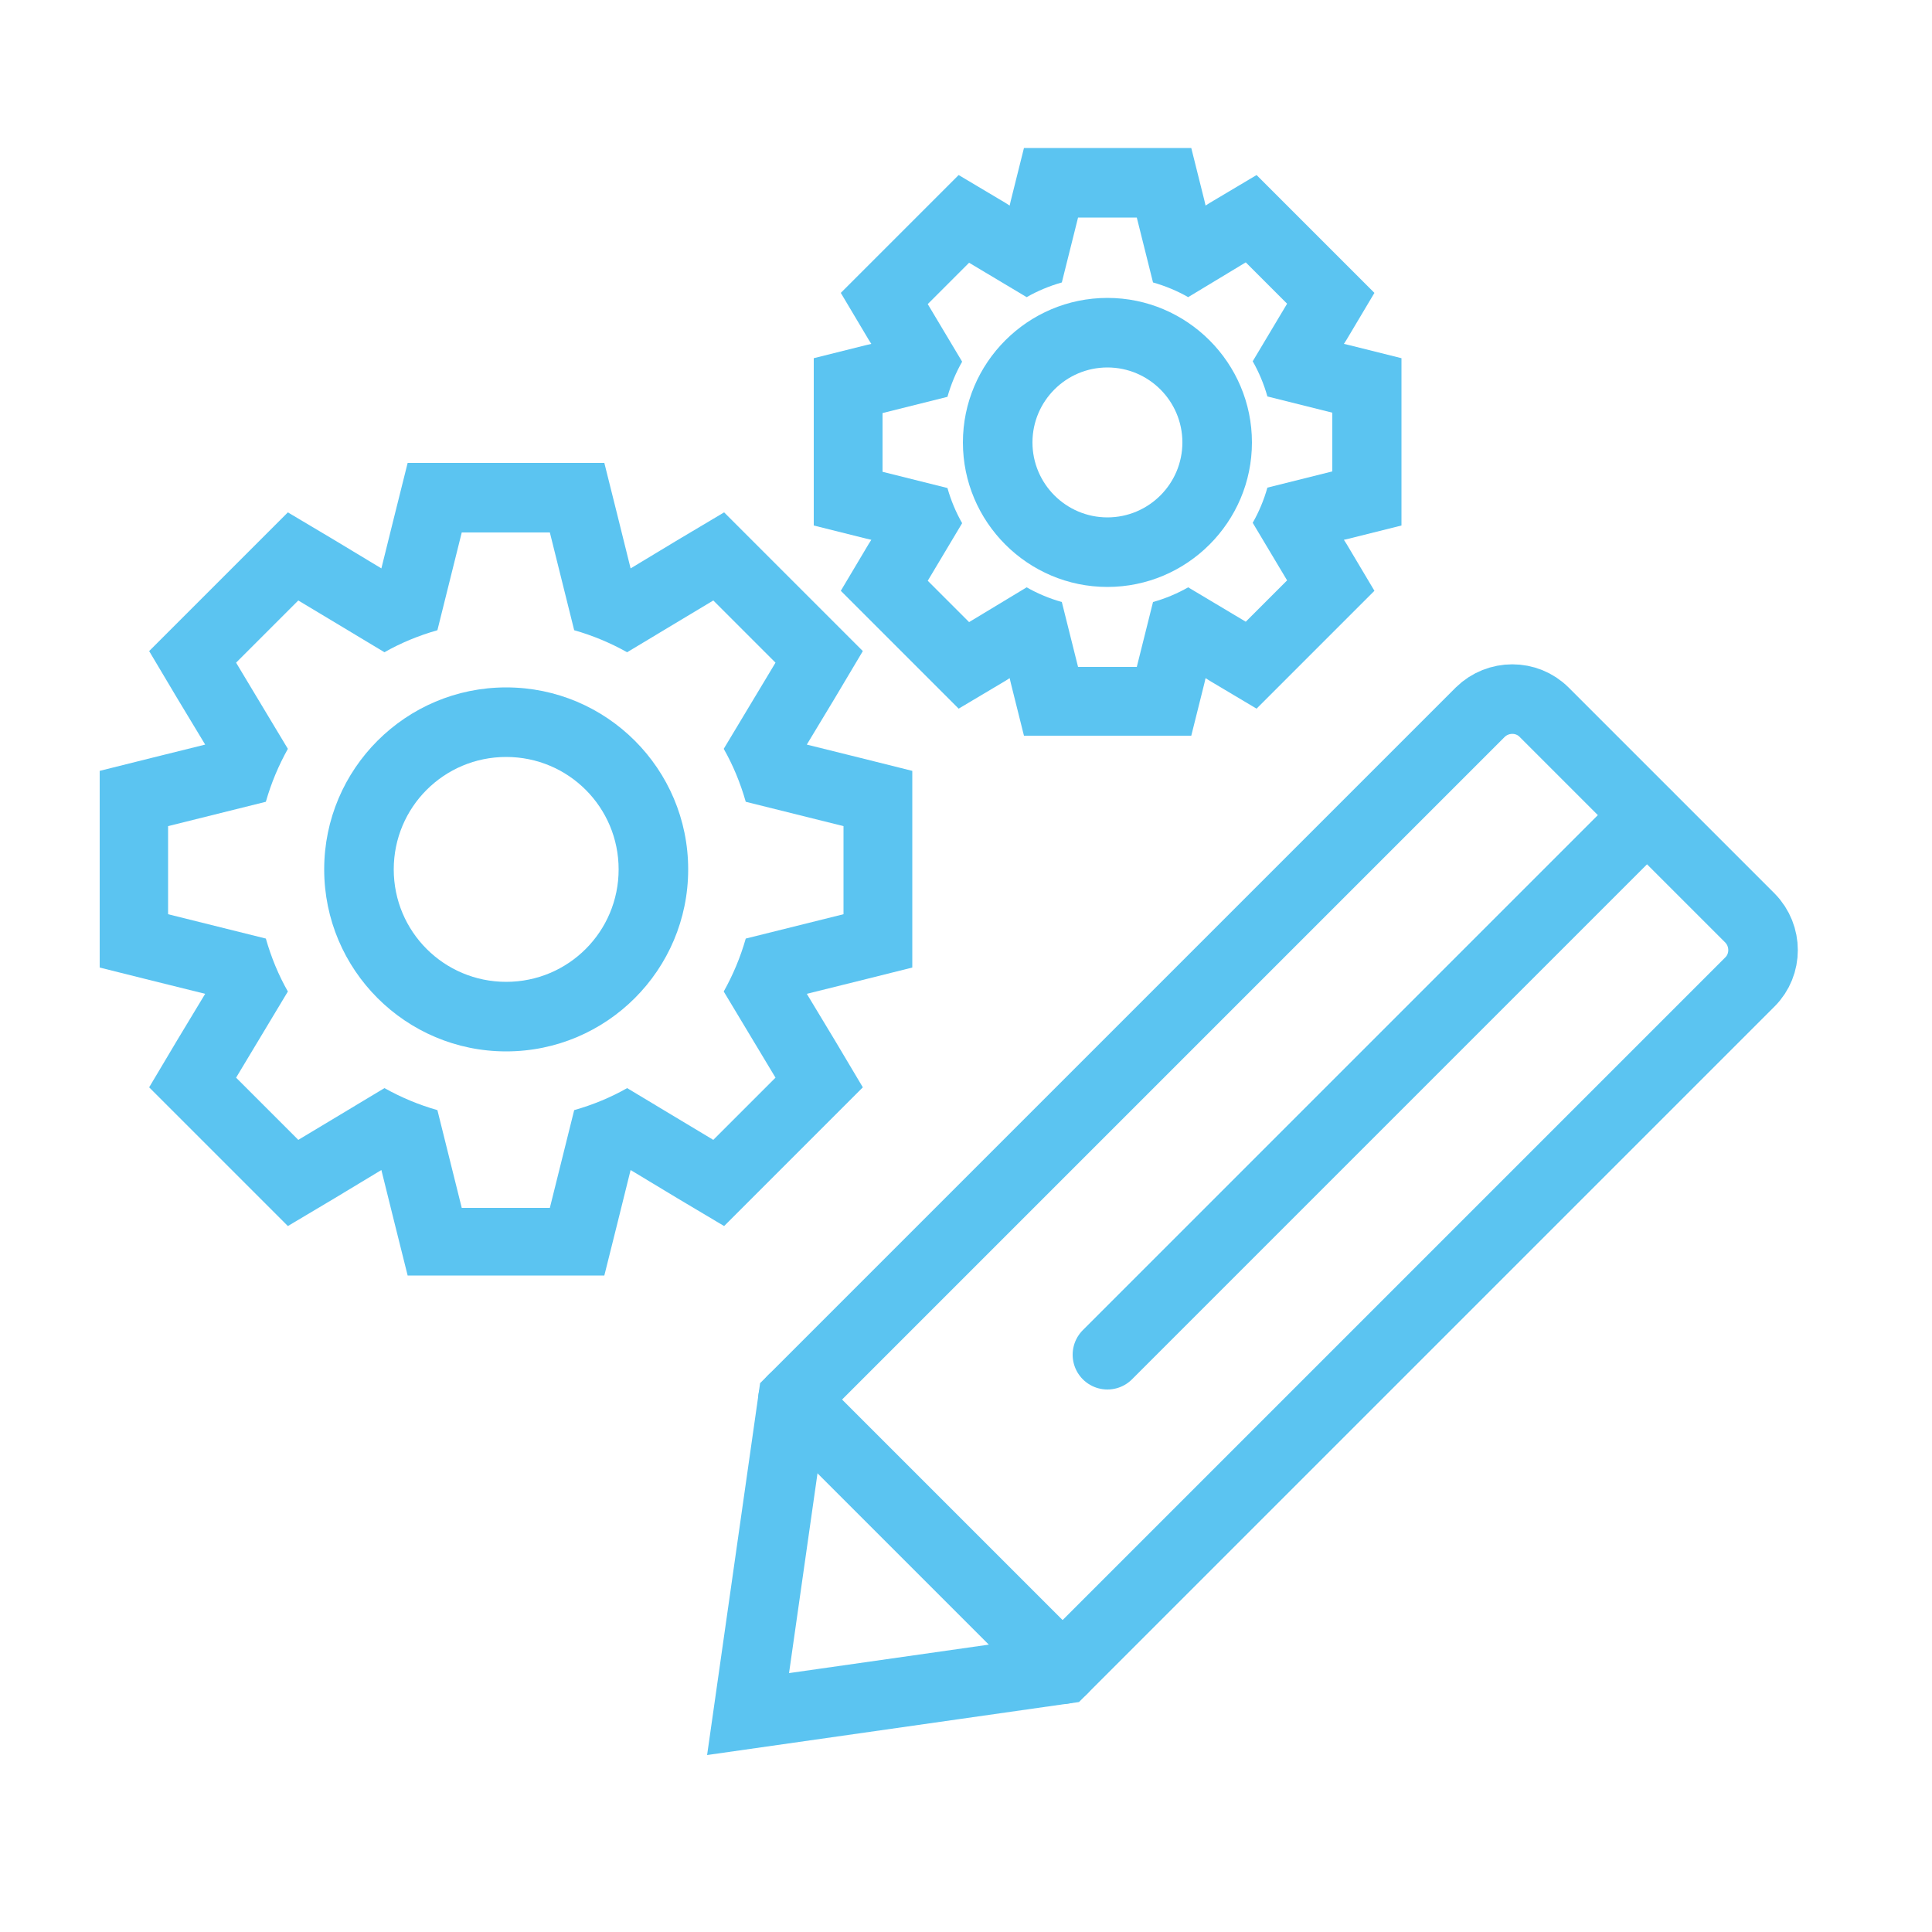 <?xml version="1.0" encoding="UTF-8"?>
<svg xmlns="http://www.w3.org/2000/svg" xmlns:xlink="http://www.w3.org/1999/xlink" id="transport" viewBox="0 0 50 50">
  <defs>
    <clipPath id="clippath">
      <rect x="-177.48" y="-213.1" width="98.88" height="251.07" style="fill:none; stroke-width:0px;"></rect>
    </clipPath>
  </defs>
  <path d="m14.23,13.78l.63,2.53c.49.14.94.33,1.37.57h0s2.23-1.34,2.23-1.34l1.61,1.61-1.34,2.23h0c.24.42.43.88.57,1.37l2.53.63v2.28l-2.53.63c-.14.49-.33.94-.57,1.37h0s1.34,2.23,1.34,2.23l-1.61,1.61-2.23-1.34h0c-.42.24-.88.43-1.37.57l-.63,2.53h-2.28l-.63-2.53c-.49-.14-.94-.33-1.37-.57h0s-2.23,1.34-2.23,1.34l-1.61-1.61,1.34-2.23h0c-.24-.42-.43-.88-.57-1.37l-2.53-.63v-2.28l2.53-.63c.14-.49.33-.94.57-1.37h0s-1.34-2.23-1.34-2.23l1.61-1.61,2.23,1.34h0c.42-.24.88-.43,1.37-.57l.63-2.53h2.28m1.41-1.8h-5.09l-.34,1.36-.34,1.37-1.21-.73-1.21-.72-.99.99-1.61,1.61-.99.99.72,1.21.73,1.21-1.37.34-1.36.34v5.09l1.36.34,1.37.34-.73,1.21-.72,1.21.99.99,1.61,1.61.99.99,1.21-.72,1.21-.73.34,1.37.34,1.36h5.09l.34-1.36.34-1.37,1.21.73,1.21.72.99-.99,1.61-1.61.99-.99-.72-1.21-.73-1.21,1.37-.34,1.36-.34v-5.09l-1.36-.34-1.37-.34.73-1.21.72-1.21-.99-.99-1.61-1.61-.99-.99-1.21.72-1.21.73-.34-1.37-.34-1.36h0Z" style="fill:#5bc4f1; stroke-width:0px;"></path>
  <path d="m13.1,19.59c1.61,0,2.91,1.3,2.91,2.91s-1.3,2.91-2.91,2.91-2.91-1.3-2.91-2.91,1.3-2.91,2.91-2.91m0-1.8c-2.6,0-4.71,2.11-4.71,4.71s2.11,4.71,4.71,4.71,4.71-2.11,4.71-4.71-2.11-4.71-4.71-4.71h0Z" style="fill:#5bc4f1; stroke-width:0px;"></path>
  <path d="m29.42,5.63l.42,1.68c.32.09.63.22.91.38h0s1.49-.9,1.49-.9l1.07,1.07-.89,1.49h0c.16.28.29.59.38.91l1.68.42v1.52l-1.68.42c-.09.32-.22.63-.38.91h0s.89,1.49.89,1.49l-1.07,1.07-1.49-.89h0c-.28.16-.59.29-.91.38l-.42,1.68h-1.52l-.42-1.68c-.32-.09-.63-.22-.91-.38h0s-1.49.9-1.49.9l-1.07-1.07.89-1.49h0c-.16-.28-.29-.59-.38-.91l-1.68-.42v-1.52l1.68-.42c.09-.32.22-.63.38-.91h0s-.89-1.49-.89-1.49l1.07-1.07,1.49.89h0c.28-.16.59-.29.91-.38l.42-1.68h1.52m1.41-1.8h-4.33l-.34,1.36-.03.13-.11-.07-1.21-.72-.99.99-1.07,1.07-.99.99.72,1.21.07.11-.13.03-1.36.34v4.33l1.36.34.13.03-.07.11-.72,1.21.99.99,1.07,1.07.99.99,1.21-.72.11-.07.03.13.34,1.36h4.33l.34-1.36.03-.13.11.07,1.21.72.99-.99,1.07-1.07.99-.99-.72-1.21-.07-.11.13-.03,1.36-.34v-4.33l-1.36-.34-.13-.03.07-.11.72-1.21-.99-.99-1.07-1.07-.99-.99-1.21.72-.11.07-.03-.13-.34-1.36h0Z" style="fill:#5bc4f1; stroke-width:0px;"></path>
  <path d="m28.66,9.51c1.07,0,1.94.87,1.94,1.94s-.87,1.94-1.94,1.94-1.94-.87-1.94-1.94.87-1.94,1.94-1.94m0-1.8c-2.06,0-3.74,1.68-3.74,3.74s1.68,3.74,3.74,3.74,3.74-1.68,3.74-3.74-1.68-3.74-3.74-3.74h0Z" style="fill:#5bc4f1; stroke-width:0px;"></path>
  <path d="m20.52,36.22l-1.16,8.14,8.14-1.16,17.79-17.79c.45-.45.45-1.19,0-1.65l-5.33-5.33c-.45-.45-1.19-.45-1.65,0l-17.79,17.79Z" style="fill:none; stroke:#5bc4f1; stroke-linecap:round; stroke-miterlimit:10; stroke-width:1.8px;"></path>
  <line x1="28.66" y1="35.06" x2="42.62" y2="21.1" style="fill:none; stroke:#5bc4f1; stroke-linecap:round; stroke-miterlimit:10; stroke-width:1.8px;"></line>
  <line x1="20.52" y1="36.22" x2="27.5" y2="43.2" style="fill:none; stroke:#5bc4f1; stroke-linecap:round; stroke-miterlimit:10; stroke-width:1.8px;"></line>
</svg>
